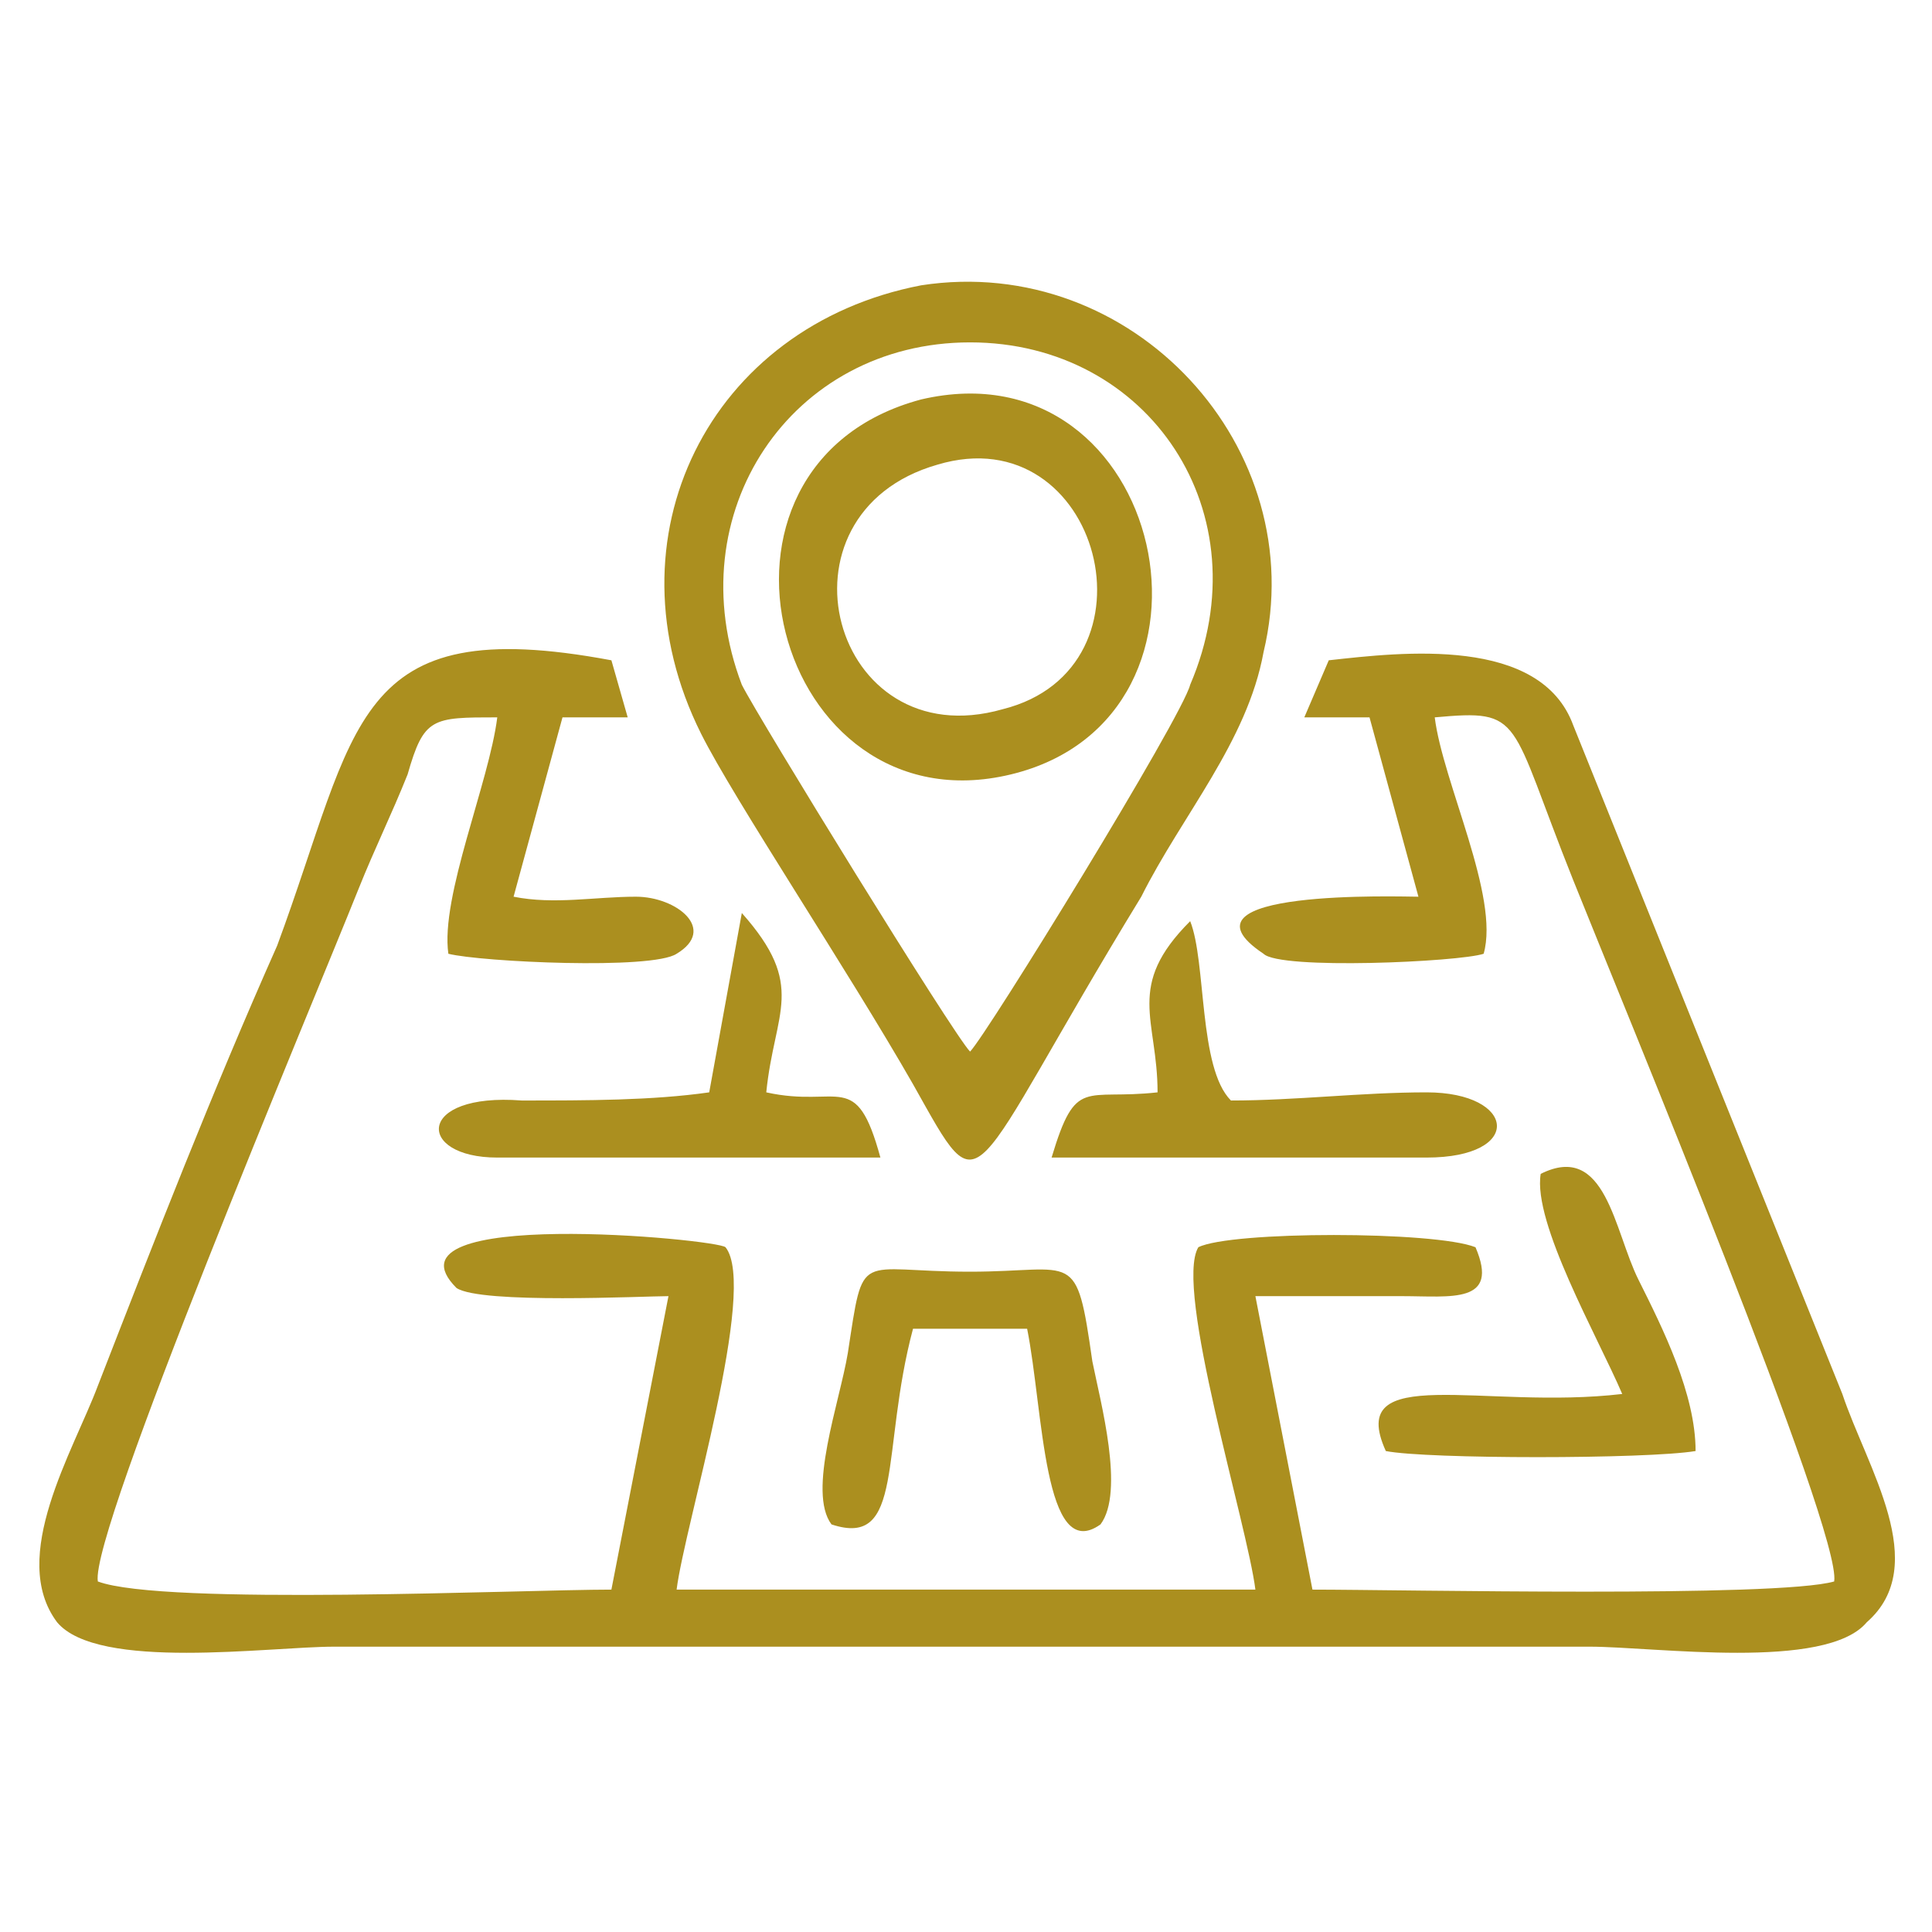 <?xml version="1.0" encoding="UTF-8"?>
<!DOCTYPE svg PUBLIC "-//W3C//DTD SVG 1.1//EN" "http://www.w3.org/Graphics/SVG/1.1/DTD/svg11.dtd">
<!-- Creator: CorelDRAW -->
<svg xmlns="http://www.w3.org/2000/svg" xml:space="preserve" width="50px" height="50px" version="1.1" style="shape-rendering:geometricPrecision; text-rendering:geometricPrecision; image-rendering:optimizeQuality; fill-rule:evenodd; clip-rule:evenodd"
viewBox="0 0 2.37 2.37"
 xmlns:xlink="http://www.w3.org/1999/xlink"
 xmlns:xodm="http://www.corel.com/coreldraw/odm/2003">
 <defs>
  <style type="text/css">
   <![CDATA[
    .fil0 {fill:none}
    .fil1 {fill:#AB8F1F}
   ]]>
  </style>
 </defs>
 <g id="Layer_x0020_1">
  <rect class="fil0" width="2.37" height="2.37"/>
  <path class="fil1" d="M1.63 0.81l-0.03 0.07 0.08 0 0.06 0.22c-0.02,0 -0.31,-0.01 -0.19,0.07 0.02,0.02 0.24,0.01 0.27,0 0.02,-0.07 -0.05,-0.21 -0.06,-0.29 0.11,-0.01 0.09,0 0.17,0.2 0.06,0.15 0.33,0.8 0.32,0.86 -0.07,0.02 -0.53,0.01 -0.64,0.01l-0.07 -0.36c0.06,0 0.12,0 0.18,0 0.06,0 0.12,0.01 0.09,-0.06 -0.05,-0.02 -0.3,-0.02 -0.34,0 -0.03,0.05 0.06,0.34 0.07,0.42l-0.71 0c0.01,-0.08 0.1,-0.37 0.06,-0.42 -0.01,-0.01 -0.43,-0.05 -0.33,0.05 0.03,0.02 0.23,0.01 0.26,0.01l-0.07 0.36c-0.11,0 -0.55,0.02 -0.63,-0.01 -0.01,-0.06 0.26,-0.7 0.32,-0.85 0.02,-0.05 0.04,-0.09 0.06,-0.14 0.02,-0.07 0.03,-0.07 0.11,-0.07 -0.01,0.08 -0.07,0.22 -0.06,0.29 0.04,0.01 0.25,0.02 0.28,0 0.05,-0.03 0,-0.07 -0.05,-0.07 -0.05,0 -0.1,0.01 -0.15,0l0.06 -0.22 0.08 0 -0.02 -0.07c-0.32,-0.06 -0.31,0.08 -0.41,0.35 -0.08,0.18 -0.15,0.36 -0.22,0.54 -0.03,0.08 -0.11,0.21 -0.05,0.29 0.05,0.06 0.26,0.03 0.34,0.03l1.54 0c0.08,0 0.29,0.03 0.34,-0.03 0.08,-0.07 0,-0.19 -0.03,-0.28l-0.33 -0.82c-0.04,-0.11 -0.21,-0.09 -0.3,-0.08zm-0.44 0.48c-0.02,-0.02 -0.26,-0.41 -0.28,-0.45 -0.08,-0.21 0.06,-0.42 0.28,-0.42 0.22,0 0.36,0.21 0.27,0.42 -0.01,0.04 -0.25,0.43 -0.27,0.45zm-0.06 -0.94c-0.26,0.05 -0.39,0.31 -0.27,0.55 0.04,0.08 0.18,0.29 0.26,0.43 0.09,0.16 0.06,0.13 0.28,-0.23 0.05,-0.1 0.13,-0.19 0.15,-0.3 0.06,-0.25 -0.16,-0.49 -0.42,-0.45zm0.02 0.22c0.2,-0.06 0.28,0.25 0.08,0.3 -0.21,0.06 -0.29,-0.24 -0.08,-0.3zm-0.02 -0.08c-0.3,0.08 -0.18,0.53 0.11,0.46 0.29,-0.07 0.19,-0.53 -0.11,-0.46zm-0.11 1.38c0.09,0.03 0.06,-0.09 0.1,-0.24l0.14 0c0.02,0.1 0.02,0.29 0.09,0.24 0.03,-0.04 0,-0.15 -0.01,-0.2 -0.02,-0.14 -0.02,-0.11 -0.15,-0.11 -0.14,0 -0.13,-0.03 -0.15,0.1 -0.01,0.06 -0.05,0.17 -0.02,0.21zm-0.15 -0.53c-0.07,0.01 -0.15,0.01 -0.23,0.01 -0.13,-0.01 -0.13,0.07 -0.03,0.07 0.16,0 0.32,0 0.47,0 -0.03,-0.11 -0.05,-0.06 -0.14,-0.08 0.01,-0.1 0.05,-0.13 -0.03,-0.22l-0.04 0.22zm1.02 0.1c-0.01,0.06 0.07,0.2 0.1,0.27 -0.17,0.02 -0.34,-0.04 -0.29,0.07 0.05,0.01 0.32,0.01 0.38,0 0,-0.07 -0.04,-0.15 -0.07,-0.21 -0.03,-0.06 -0.04,-0.17 -0.12,-0.13zm-0.47 -0.1c-0.09,0.01 -0.1,-0.02 -0.13,0.08 0.16,0 0.31,0 0.46,0 0.12,0 0.11,-0.08 0,-0.08 -0.08,0 -0.16,0.01 -0.24,0.01 -0.04,-0.04 -0.03,-0.17 -0.05,-0.22 -0.08,0.08 -0.04,0.12 -0.04,0.21z"/>
 </g>
</svg>
